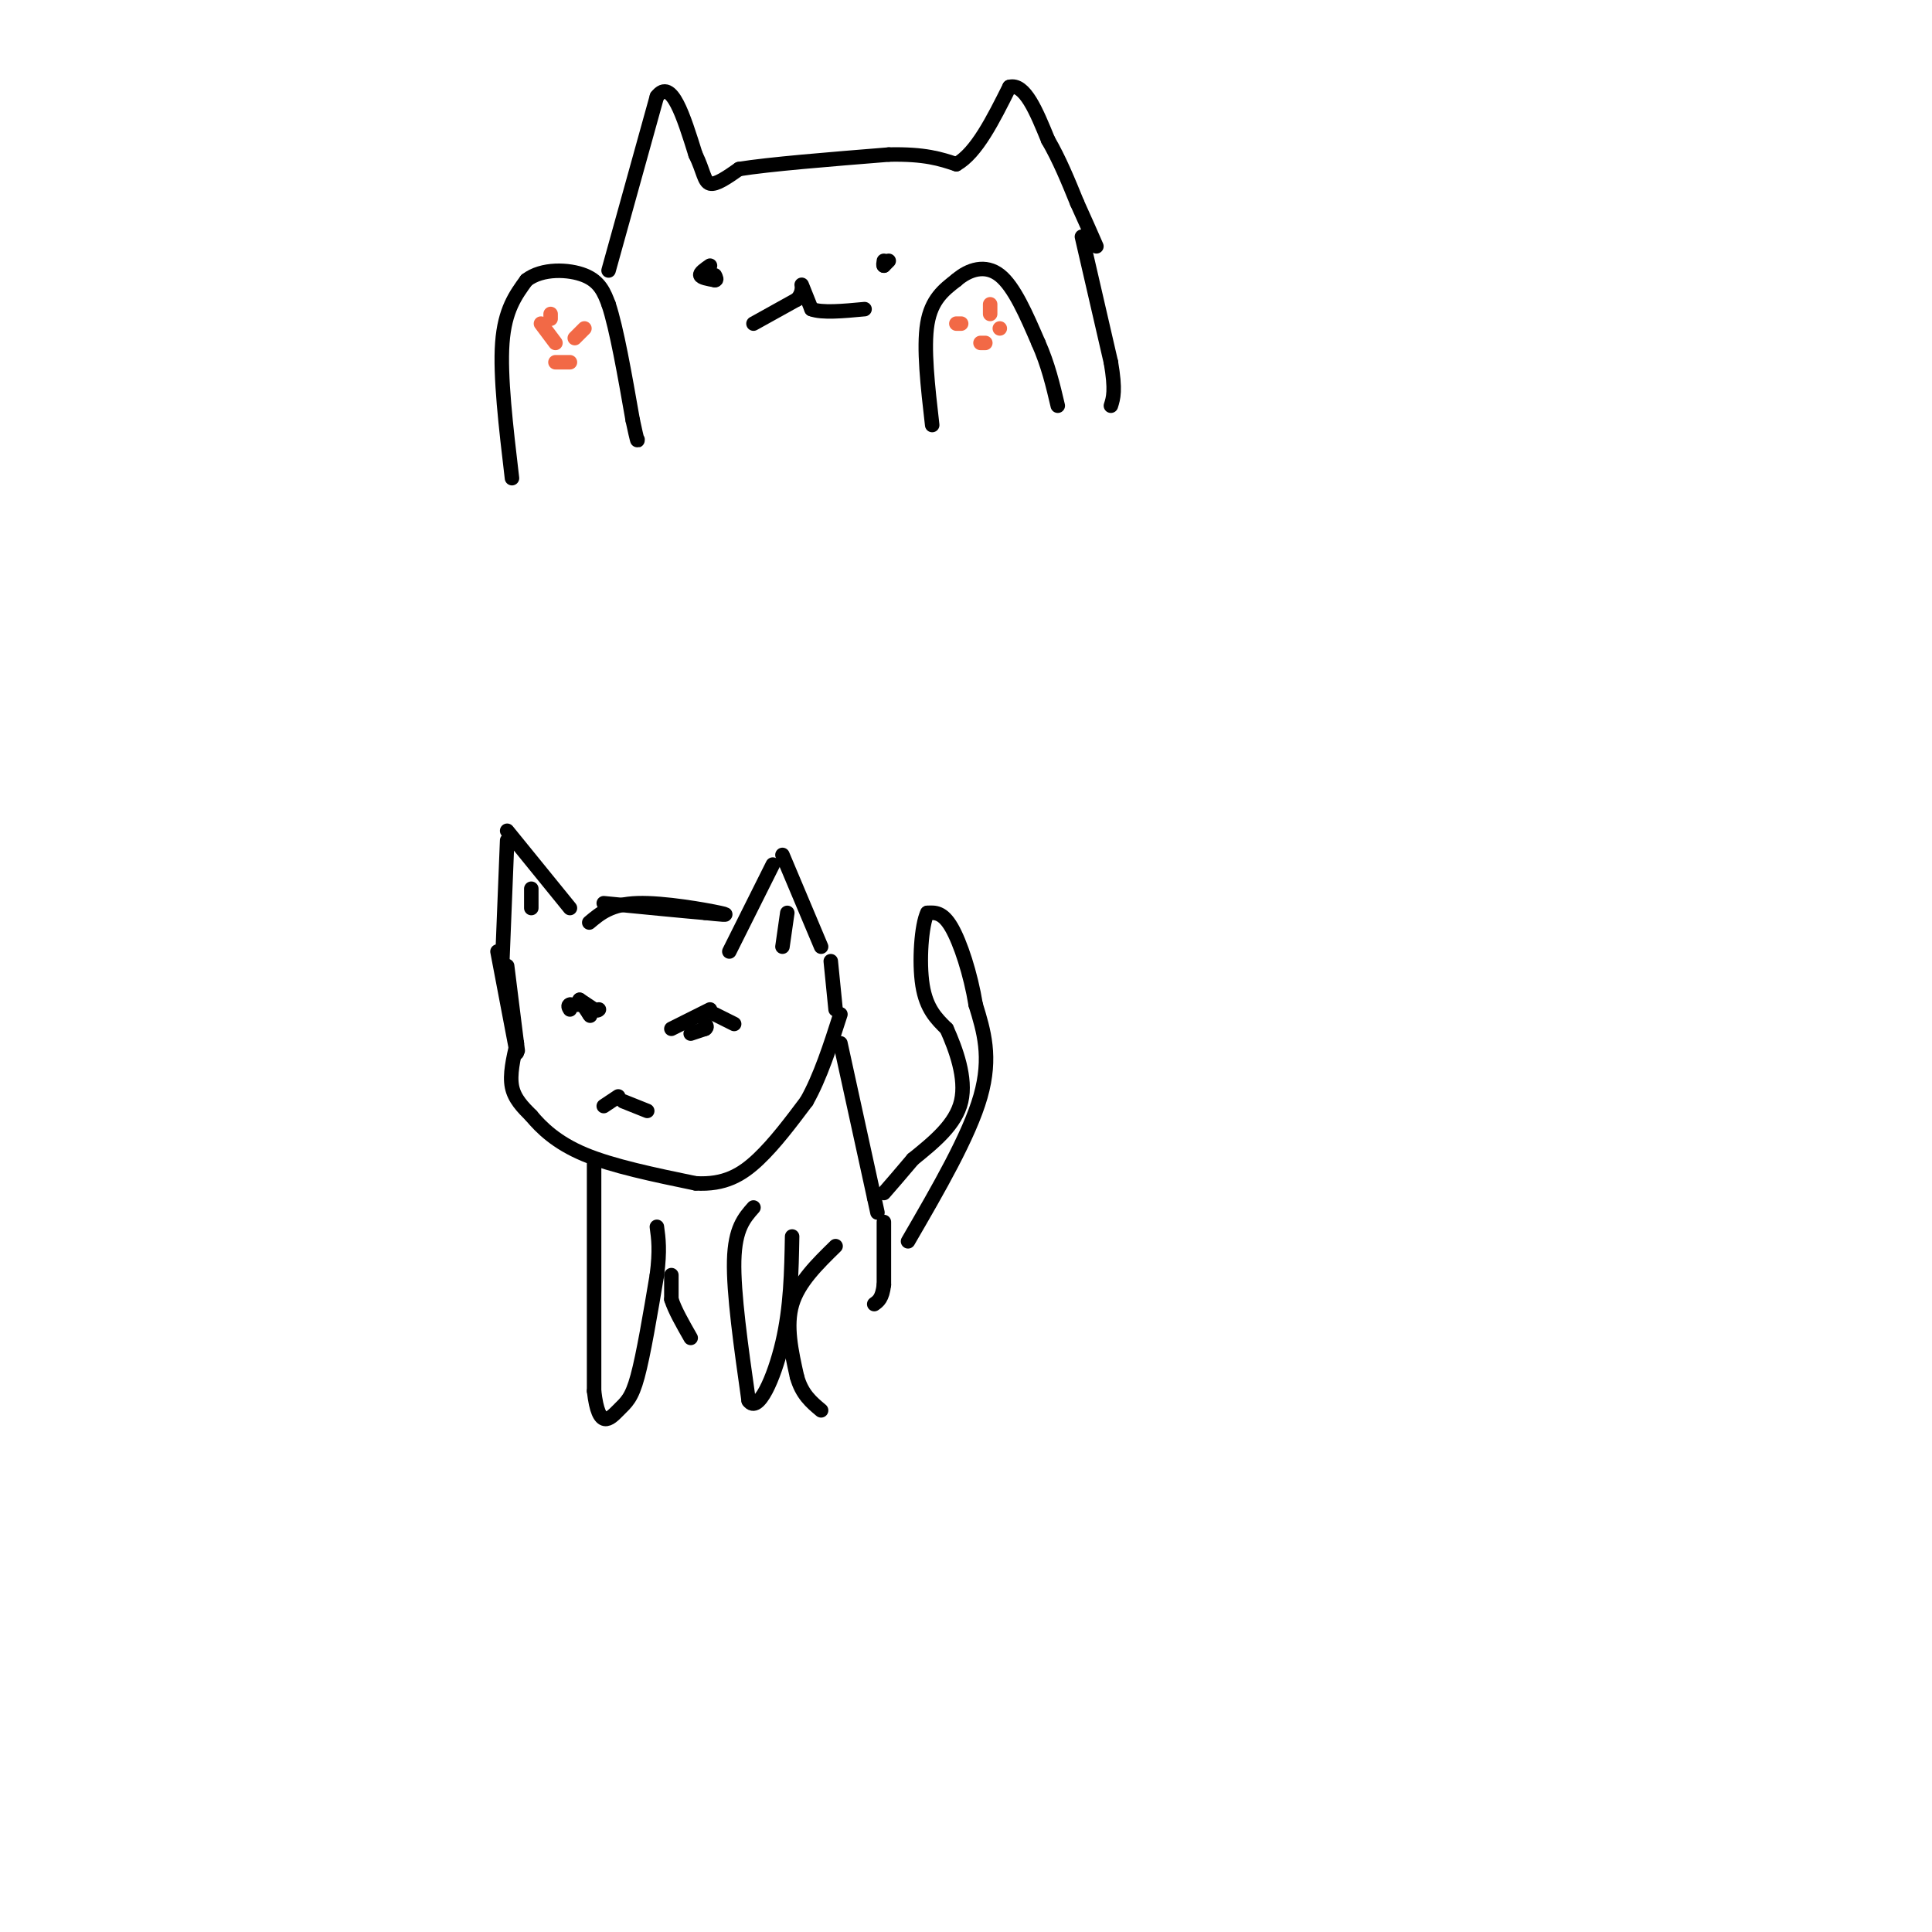 <svg viewBox='0 0 400 400' version='1.1' xmlns='http://www.w3.org/2000/svg' xmlns:xlink='http://www.w3.org/1999/xlink'><g fill='none' stroke='rgb(0,0,0)' stroke-width='3' stroke-linecap='round' stroke-linejoin='round'><path d='M105,174c0.000,0.000 -1.000,25.000 -1,25'/><path d='M105,172c0.000,0.000 13.000,16.000 13,16'/><path d='M122,191c2.267,-1.911 4.533,-3.822 10,-4c5.467,-0.178 14.133,1.378 17,2c2.867,0.622 -0.067,0.311 -3,0'/><path d='M146,189c-4.000,-0.333 -12.500,-1.167 -21,-2'/><path d='M151,197c0.000,0.000 9.000,-18.000 9,-18'/><path d='M162,177c0.000,0.000 8.000,19.000 8,19'/><path d='M105,200c0.000,0.000 2.000,16.000 2,16'/><path d='M107,216c0.333,2.667 0.167,1.333 0,0'/><path d='M103,197c0.000,0.000 4.000,21.000 4,21'/><path d='M107,216c-0.750,3.250 -1.500,6.500 -1,9c0.500,2.500 2.250,4.250 4,6'/><path d='M110,231c2.044,2.444 5.156,5.556 11,8c5.844,2.444 14.422,4.222 23,6'/><path d='M144,245c6.022,0.356 9.578,-1.756 13,-5c3.422,-3.244 6.711,-7.622 10,-12'/><path d='M167,228c2.833,-5.000 4.917,-11.500 7,-18'/><path d='M120,207c0.000,0.000 3.000,2.000 3,2'/><path d='M123,209c0.667,0.333 0.833,0.167 1,0'/><path d='M139,213c0.000,0.000 8.000,-4.000 8,-4'/><path d='M143,214c0.000,0.000 3.000,-1.000 3,-1'/><path d='M146,213c0.500,-0.333 0.250,-0.667 0,-1'/><path d='M120,207c0.000,0.000 2.000,3.000 2,3'/><path d='M122,210c0.333,0.500 0.167,0.250 0,0'/><path d='M121,208c0.000,0.000 -3.000,0.000 -3,0'/><path d='M118,208c-0.500,0.167 -0.250,0.583 0,1'/><path d='M148,210c0.000,0.000 4.000,2.000 4,2'/><path d='M174,216c0.000,0.000 7.000,32.000 7,32'/><path d='M181,248c1.167,5.333 0.583,2.667 0,0'/><path d='M173,209c0.000,0.000 -1.000,-10.000 -1,-10'/><path d='M162,196c0.000,0.000 1.000,-7.000 1,-7'/><path d='M110,184c0.000,0.000 0.000,4.000 0,4'/><path d='M128,227c0.000,0.000 -3.000,2.000 -3,2'/><path d='M129,228c0.000,0.000 5.000,2.000 5,2'/><path d='M123,241c0.000,0.000 0.000,47.000 0,47'/><path d='M123,288c0.940,8.345 3.292,5.708 5,4c1.708,-1.708 2.774,-2.488 4,-7c1.226,-4.512 2.613,-12.756 4,-21'/><path d='M136,264c0.667,-5.167 0.333,-7.583 0,-10'/><path d='M156,250c-1.917,2.167 -3.833,4.333 -4,11c-0.167,6.667 1.417,17.833 3,29'/><path d='M155,290c1.933,2.822 5.267,-4.622 7,-12c1.733,-7.378 1.867,-14.689 2,-22'/><path d='M139,264c0.000,0.000 0.000,5.000 0,5'/><path d='M139,269c0.667,2.167 2.333,5.083 4,8'/><path d='M183,253c0.000,0.000 0.000,13.000 0,13'/><path d='M183,266c-0.333,2.833 -1.167,3.417 -2,4'/><path d='M173,258c-3.833,3.750 -7.667,7.500 -9,12c-1.333,4.500 -0.167,9.750 1,15'/><path d='M165,285c1.000,3.667 3.000,5.333 5,7'/><path d='M188,257c6.333,-10.917 12.667,-21.833 15,-30c2.333,-8.167 0.667,-13.583 -1,-19'/><path d='M202,208c-1.044,-6.378 -3.156,-12.822 -5,-16c-1.844,-3.178 -3.422,-3.089 -5,-3'/><path d='M192,189c-1.222,2.467 -1.778,10.133 -1,15c0.778,4.867 2.889,6.933 5,9'/><path d='M196,213c1.889,4.200 4.111,10.200 3,15c-1.111,4.800 -5.556,8.400 -10,12'/><path d='M189,240c-2.667,3.167 -4.333,5.083 -6,7'/><path d='M106,99c-1.250,-10.583 -2.500,-21.167 -2,-28c0.500,-6.833 2.750,-9.917 5,-13'/><path d='M109,58c3.222,-2.511 8.778,-2.289 12,-1c3.222,1.289 4.111,3.644 5,6'/><path d='M126,63c1.667,5.000 3.333,14.500 5,24'/><path d='M131,87c1.000,4.667 1.000,4.333 1,4'/><path d='M126,56c0.000,0.000 10.000,-36.000 10,-36'/><path d='M136,20c3.000,-4.000 5.500,4.000 8,12'/><path d='M144,32c1.644,3.333 1.756,5.667 3,6c1.244,0.333 3.622,-1.333 6,-3'/><path d='M153,35c6.167,-1.000 18.583,-2.000 31,-3'/><path d='M184,32c7.500,-0.167 10.750,0.917 14,2'/><path d='M198,34c4.167,-2.333 7.583,-9.167 11,-16'/><path d='M209,18c3.167,-0.833 5.583,5.083 8,11'/><path d='M217,29c2.333,4.000 4.167,8.500 6,13'/><path d='M223,42c1.667,3.667 2.833,6.333 4,9'/><path d='M193,88c-0.917,-8.000 -1.833,-16.000 -1,-21c0.833,-5.000 3.417,-7.000 6,-9'/><path d='M198,58c2.578,-2.244 6.022,-3.356 9,-1c2.978,2.356 5.489,8.178 8,14'/><path d='M215,71c2.000,4.500 3.000,8.750 4,13'/><path d='M224,49c0.000,0.000 6.000,26.000 6,26'/><path d='M230,75c1.000,5.833 0.500,7.417 0,9'/><path d='M146,56c0.000,0.000 0.000,0.000 0,0'/><path d='M147,55c-1.083,0.750 -2.167,1.500 -2,2c0.167,0.500 1.583,0.750 3,1'/><path d='M148,58c0.500,0.000 0.250,-0.500 0,-1'/><path d='M156,67c0.000,0.000 9.000,-5.000 9,-5'/><path d='M165,62c1.533,-1.667 0.867,-3.333 1,-3c0.133,0.333 1.067,2.667 2,5'/><path d='M168,64c2.167,0.833 6.583,0.417 11,0'/><path d='M184,54c0.000,0.000 -1.000,1.000 -1,1'/><path d='M183,55c-0.167,0.000 -0.083,-0.500 0,-1'/></g>
<g fill='none' stroke='rgb(242,105,70)' stroke-width='3' stroke-linecap='round' stroke-linejoin='round'><path d='M114,65c0.000,0.000 0.000,1.000 0,1'/><path d='M112,67c0.000,0.000 3.000,4.000 3,4'/><path d='M121,68c0.000,0.000 -2.000,2.000 -2,2'/><path d='M115,75c0.000,0.000 3.000,0.000 3,0'/><path d='M198,67c0.000,0.000 1.000,0.000 1,0'/><path d='M205,63c0.000,0.000 0.000,2.000 0,2'/><path d='M207,68c0.000,0.000 0.000,0.000 0,0'/><path d='M203,71c0.000,0.000 1.000,0.000 1,0'/></g>
</svg>